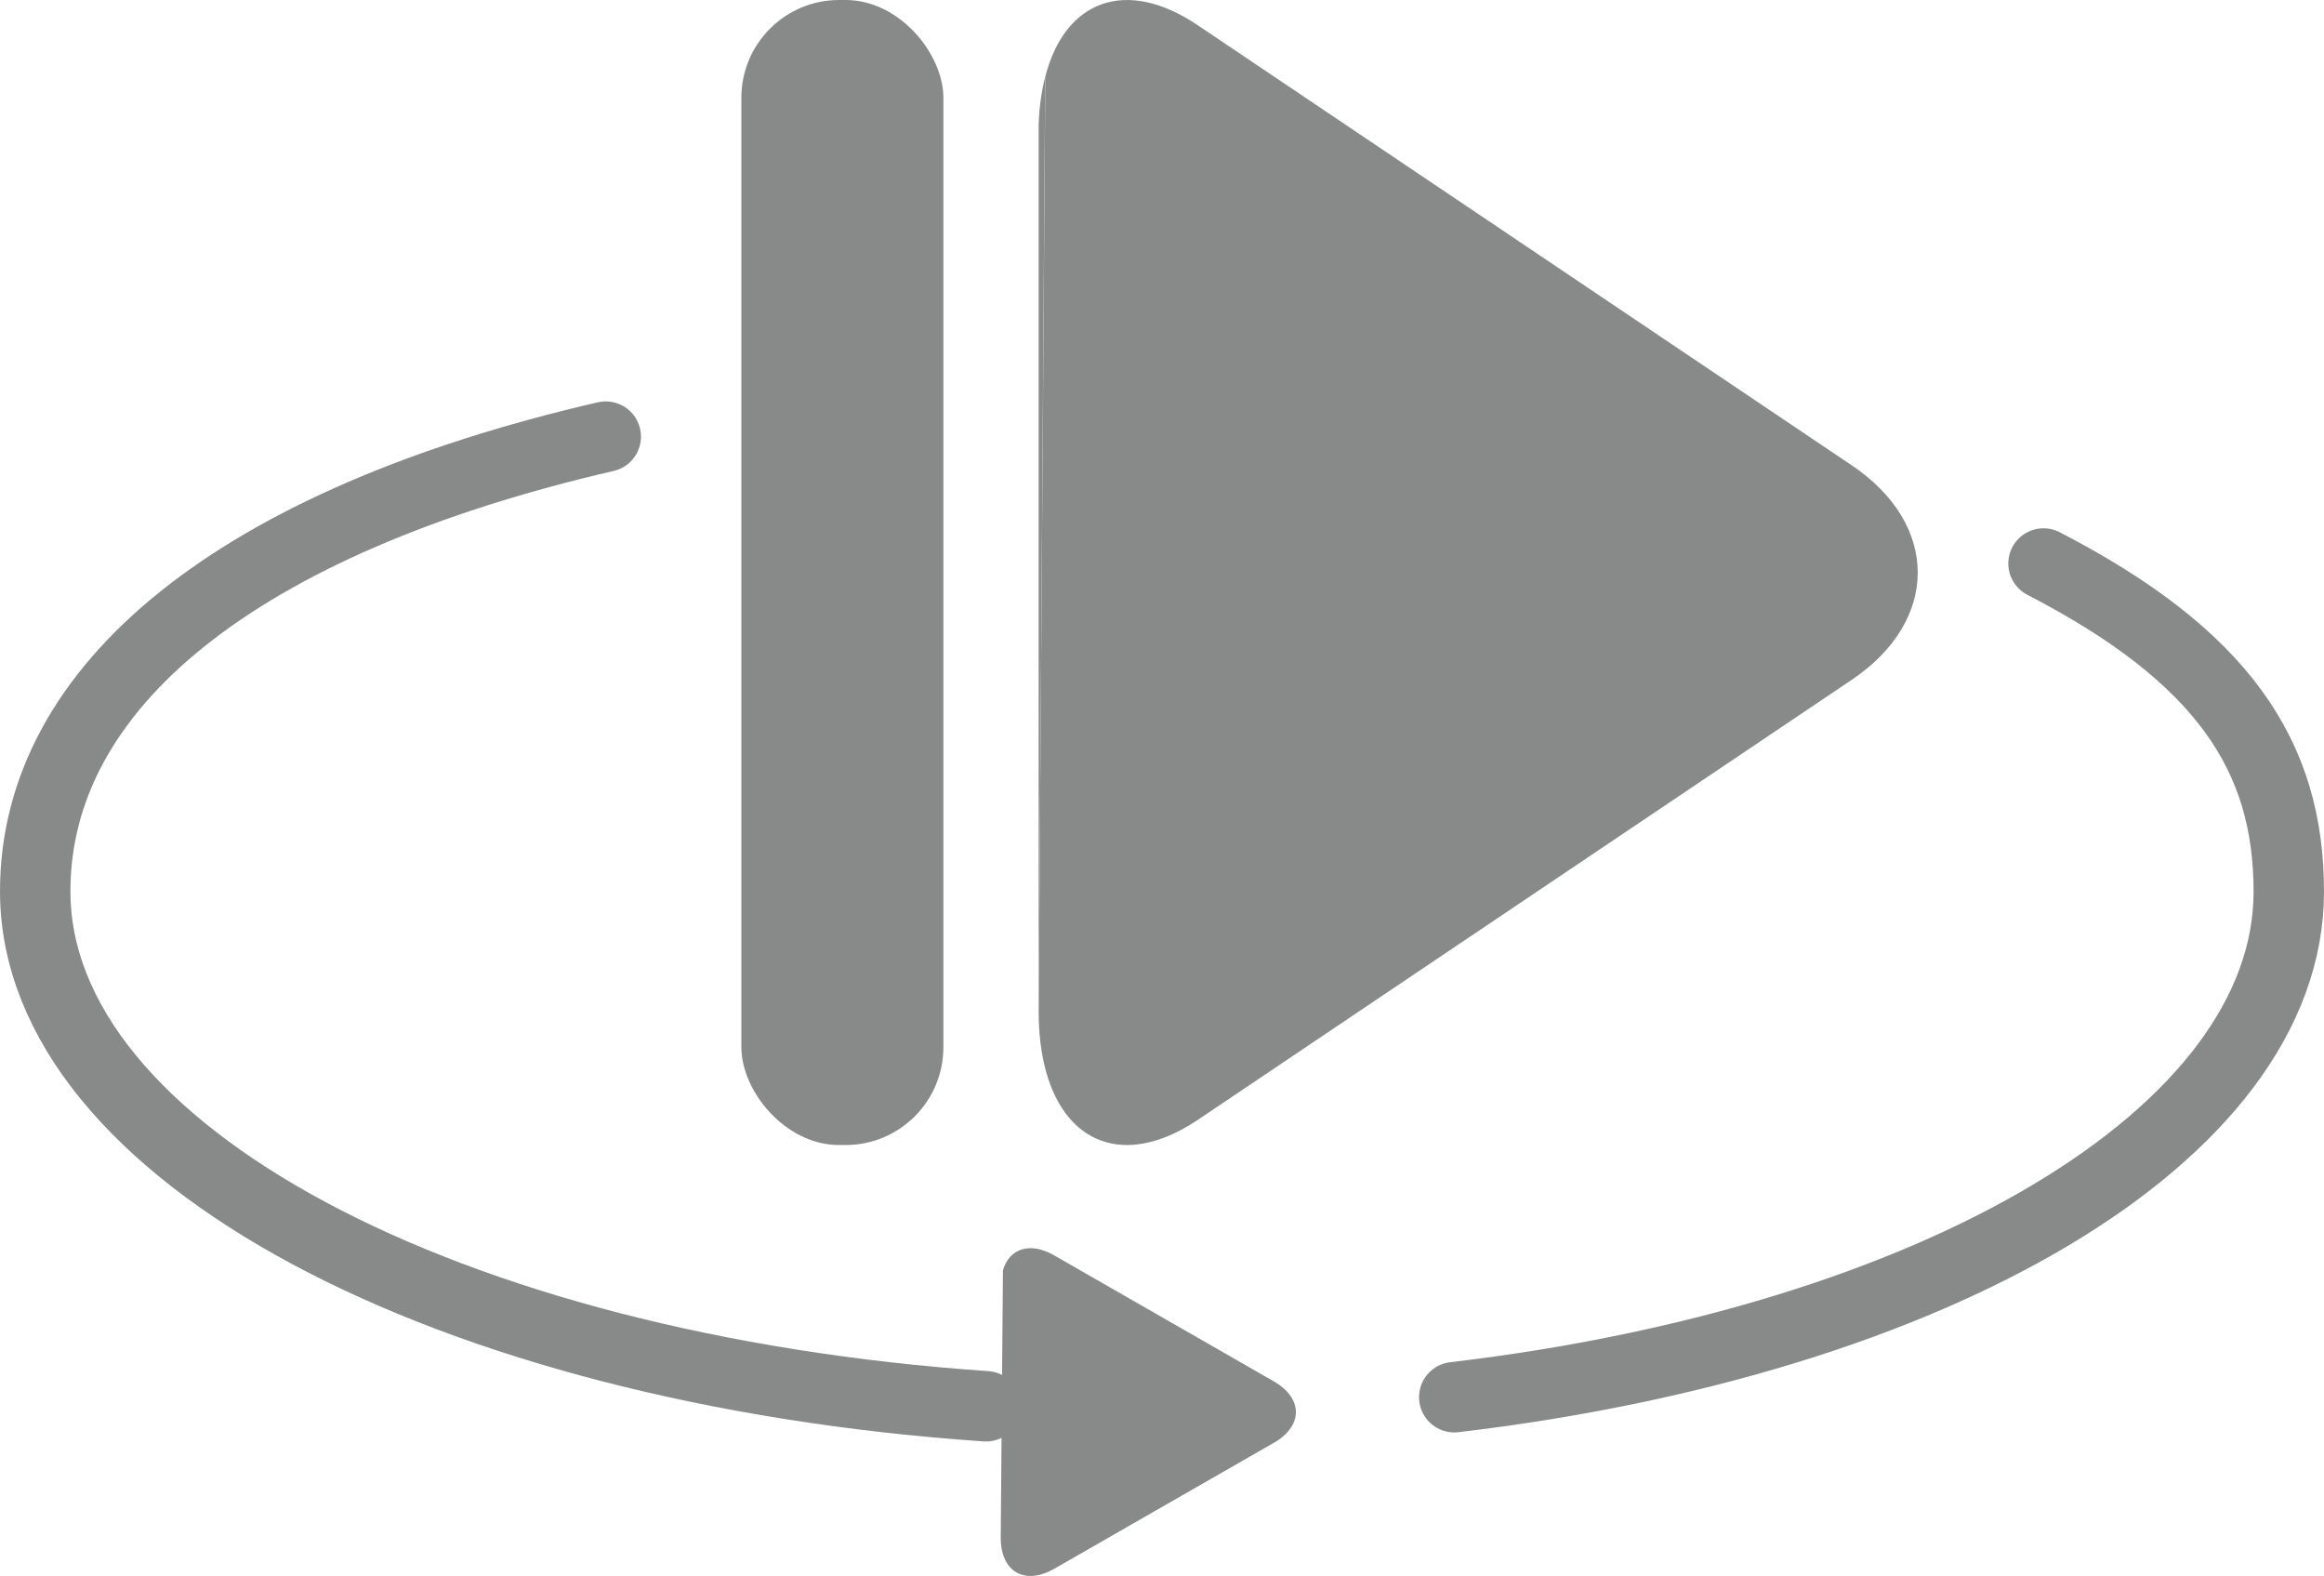 <svg xmlns="http://www.w3.org/2000/svg" viewBox="0 0 231 156.62"><defs><style>.cls-1{fill:#888989;}.cls-2{fill:none;stroke:#888989;stroke-linecap:round;stroke-miterlimit:10;stroke-width:7px;}</style></defs><g id="Livello_2" data-name="Livello 2"><g id="Livello_1-2" data-name="Livello 1"><g id="Livello_2-2" data-name="Livello 2"><g id="Livello_1-2-2" data-name="Livello 1-2"><path class="cls-1" d="M103.24,100.52c0,11.83,7.09,16.64,15.83,10.76l65-43.73c8.73-5.88,8.73-15.42,0-21.3l-65-43.73c-7.18-4.85-13.24-2.45-15.17,5.1"/><path class="cls-1" d="M103.89,7.62a22,22,0,0,0-.65,5.65v87.25"/><path class="cls-1" d="M99.47,152.82c0,3.38,2.38,4.76,5.32,3.08l21.83-12.52c2.92-1.68,2.92-4.41,0-6.1l-21.83-12.52c-2.41-1.39-4.45-.7-5.1,1.47"/><path class="cls-1" d="M111.12,127.84v25"/><path class="cls-2" d="M98,139.75C44.51,136.09,3.5,114.57,3.5,88.57c0-20.38,20.12-36.73,56.71-45.18"/><path class="cls-2" d="M203.12,56c17.82,9.21,24.38,19.12,24.38,32.6,0,24.26-35.3,44.64-82.95,50.25"/><rect class="cls-1" x="73.69" width="20.08" height="113.79" rx="9.72"/></g></g></g></g></svg>